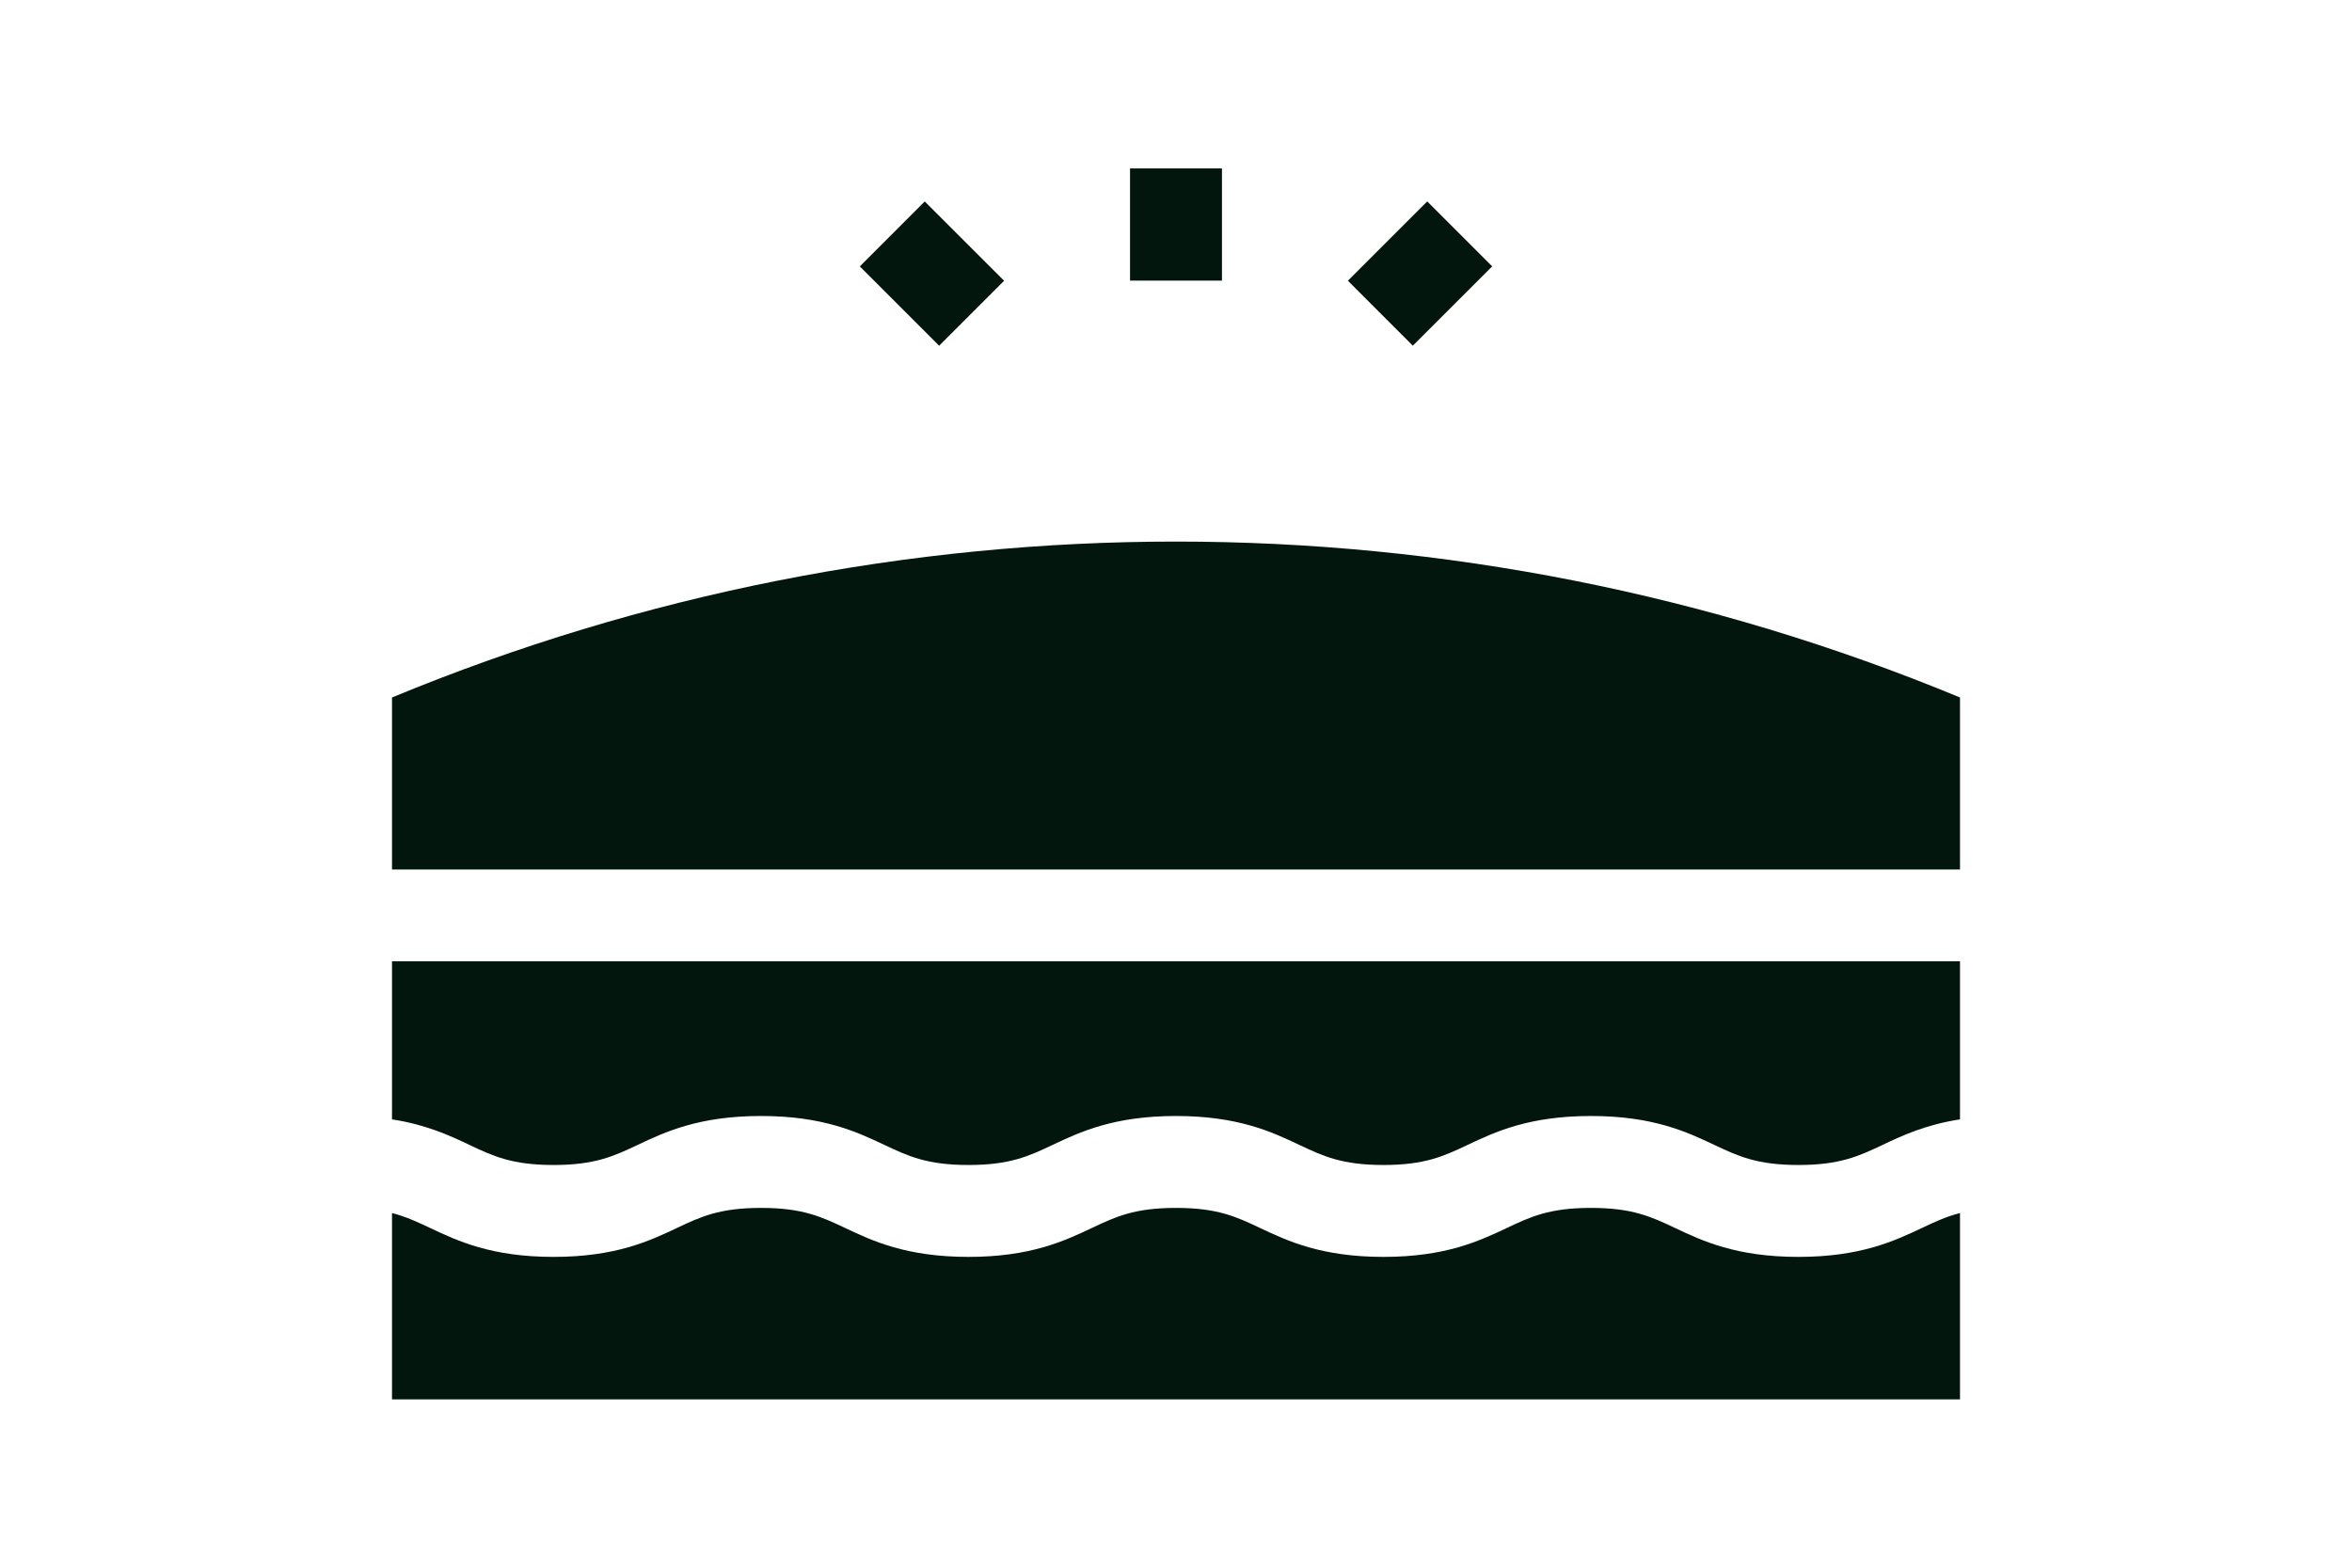 <svg xmlns="http://www.w3.org/2000/svg" fill="none" viewBox="0 0 48 32" height="32" width="48">
<g clip-path="url(#clip0_4607_2003)">
<path fill="#02160E" d="M23.062 3.438H24.938V5.728H23.062V3.438Z"></path>
<path fill="#02160E" d="M17.547 5.438L18.872 4.112L20.492 5.731L19.166 7.057L17.547 5.438Z"></path>
<path fill="#02160E" d="M27.508 5.73L29.127 4.111L30.453 5.437L28.833 7.056L27.508 5.73Z"></path>
<path fill="#02160E" d="M36.703 25.656C35.434 25.656 34.741 25.329 34.185 25.066C33.7 24.837 33.316 24.656 32.468 24.656C31.62 24.656 31.236 24.837 30.751 25.066C30.195 25.329 29.503 25.656 28.234 25.656C26.965 25.656 26.272 25.329 25.716 25.066C25.231 24.837 24.848 24.656 23.999 24.656C23.151 24.656 22.768 24.837 22.283 25.066C21.726 25.329 21.034 25.656 19.765 25.656C18.496 25.656 17.804 25.329 17.248 25.066C16.762 24.837 16.379 24.656 15.531 24.656C14.683 24.656 14.299 24.837 13.814 25.066C13.258 25.329 12.566 25.656 11.297 25.656C10.028 25.656 9.335 25.329 8.779 25.066C8.519 24.944 8.288 24.835 8 24.761V28.564H40V24.761C39.712 24.835 39.48 24.944 39.221 25.067C38.664 25.329 37.972 25.656 36.703 25.656Z"></path>
<path fill="#02160E" d="M8 22.849C8.707 22.958 9.179 23.18 9.58 23.37C10.065 23.599 10.448 23.78 11.297 23.78C12.145 23.78 12.528 23.599 13.013 23.37C13.57 23.107 14.262 22.78 15.531 22.78C16.8 22.78 17.492 23.107 18.049 23.37C18.534 23.599 18.917 23.78 19.765 23.78C20.614 23.78 20.997 23.599 21.482 23.37C22.038 23.107 22.731 22.78 23.999 22.78C25.268 22.78 25.961 23.107 26.517 23.37C27.002 23.599 27.386 23.78 28.234 23.78C29.082 23.78 29.465 23.599 29.951 23.37C30.507 23.107 31.199 22.78 32.468 22.78C33.737 22.78 34.43 23.107 34.986 23.37C35.471 23.599 35.855 23.78 36.703 23.78C37.551 23.78 37.935 23.599 38.42 23.37C38.821 23.18 39.293 22.958 40 22.849V19.623H8V22.849Z"></path>
<path fill="#02160E" d="M8 14.237V17.749H40C40 16.578 40 15.408 40 14.237C29.755 9.994 18.245 9.994 8 14.237Z"></path>
</g>
<defs>
<clipPath id="clip0_4607_2003">
<rect transform="translate(8)" fill="white" height="32" width="32"></rect>
</clipPath>
</defs>
</svg>
